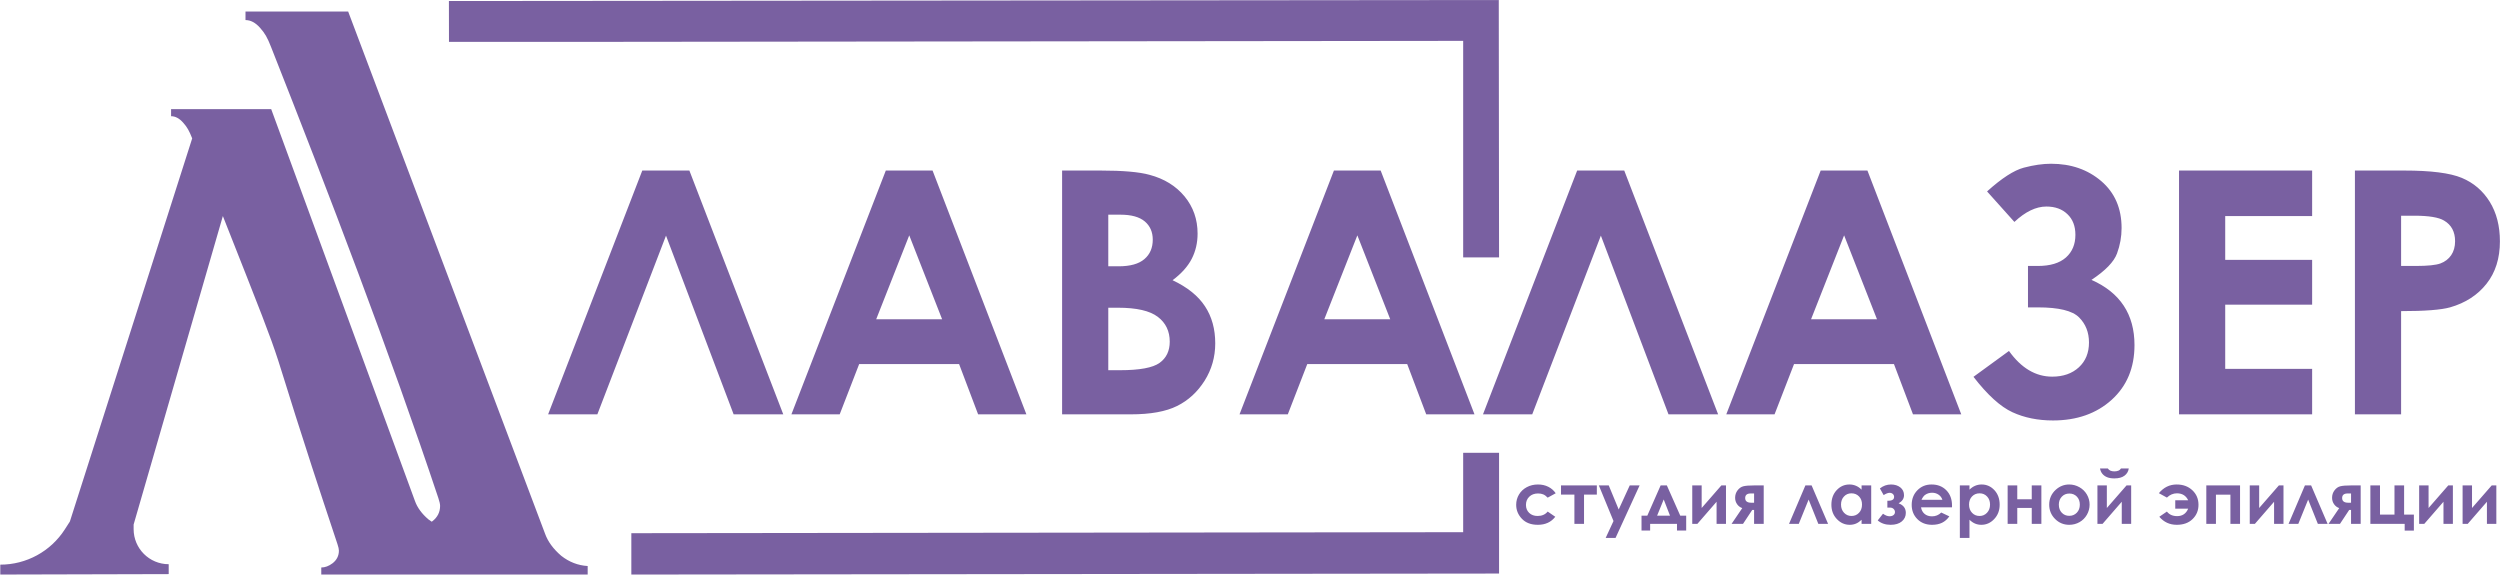 <?xml version="1.0" encoding="UTF-8"?> <svg xmlns="http://www.w3.org/2000/svg" width="6803" height="1564" viewBox="0 0 6803 1564" fill="none"> <path fill-rule="evenodd" clip-rule="evenodd" d="M1221.58 2.731L1221.75 113.953H1315.05H1597.63L3981.58 111.222V700.466H4079.24L4078.46 0L1221.58 2.731Z" fill="#7960A1"></path> <path fill-rule="evenodd" clip-rule="evenodd" d="M1527.21 1512.41C1505.55 1493.83 1490.85 1473.71 1483.11 1452.05L947.438 31.417H668.056V54.629C681.991 54.629 695.136 61.59 707.524 75.525C721.378 91.118 727.531 102.332 737.433 127.403C893.4 522.251 1062.89 965.471 1192.94 1355.64C1196.05 1364.93 1197.59 1371.89 1197.59 1376.54C1197.59 1393.56 1190.63 1407.49 1176.7 1418.32C1176.03 1418.81 1175.37 1419.16 1174.71 1419.62C1171.65 1417.65 1168.61 1415.56 1165.65 1413.24C1147.75 1397.89 1135.59 1381.27 1129.2 1363.35L738.02 297.059H465.55V316.247C477.067 316.247 487.94 322.007 498.166 333.516C509.626 346.399 514.718 355.686 522.902 376.4C522.934 376.472 522.954 376.543 522.982 376.612L190.157 1419.14L176.291 1440.71C137.915 1500.43 71.79 1536.53 0.795 1536.53V1563.45L459.065 1562.23V1535.31C406.347 1535.31 363.623 1492.58 363.623 1439.87V1427.35L606.456 587.912C819.524 1127.24 691.558 800.504 918.388 1480.96C920.943 1488.63 922.226 1494.39 922.226 1498.23C922.226 1512.29 916.469 1523.81 904.96 1532.77C894.723 1540.44 884.486 1544.28 874.252 1544.28V1563.46H1178.2V1563.48H1599.18V1540.25C1572.87 1538.71 1548.88 1529.42 1527.21 1512.41Z" fill="#7960A1"></path> <path fill-rule="evenodd" clip-rule="evenodd" d="M1717.99 1450.92L3981.58 1448.19V1232.25H4079.24V1560.75L1717.99 1563.48V1450.92Z" fill="#7960A1"></path> <path fill-rule="evenodd" clip-rule="evenodd" d="M4233.4 1342.22L4211.57 1354.23C4207.46 1349.93 4203.42 1346.98 4199.42 1345.3C4195.41 1343.63 4190.72 1342.81 4185.33 1342.81C4175.52 1342.81 4167.57 1345.73 4161.53 1351.54C4155.46 1357.39 4152.43 1364.84 4152.43 1373.97C4152.43 1382.83 4155.36 1390.05 4161.17 1395.67C4167.01 1401.28 4174.66 1404.07 4184.15 1404.07C4195.87 1404.07 4205 1400.07 4211.57 1392.06L4232.22 1406.24C4220.99 1420.82 4205.16 1428.11 4184.71 1428.11C4166.29 1428.11 4151.88 1422.66 4141.47 1411.79C4131.06 1400.92 4125.84 1388.22 4125.84 1373.64C4125.84 1363.53 4128.37 1354.23 4133.42 1345.73C4138.51 1337.23 4145.57 1330.53 4154.67 1325.67C4163.73 1320.81 4173.87 1318.38 4185.1 1318.38C4195.51 1318.38 4204.84 1320.45 4213.11 1324.59C4221.38 1328.72 4228.15 1334.6 4233.4 1342.22ZM4247.81 1320.94H4345.32V1345.96H4310.46V1425.55H4284.26V1345.96H4247.81V1320.94ZM4350.81 1320.94H4377.73L4404.82 1386.44L4434.82 1320.94H4461.68L4396.25 1463.76H4369.39L4390.66 1417.83L4350.81 1320.94ZM4490.34 1425.55V1443.67H4466.9V1403.29H4482.63L4518.91 1320.94H4535.85L4572.36 1403.29H4588.45V1443.67H4563.43V1425.55H4490.34ZM4544.45 1403.29L4527.28 1359.09L4509.29 1403.29H4544.45ZM4618.91 1425.55H4604.96V1320.94H4630.57V1382.37L4684.15 1320.94H4696.76V1425.55H4671.15V1365.36L4618.91 1425.55ZM4741.05 1382.63C4735.37 1380.76 4730.71 1377.25 4727.06 1372.1C4723.42 1366.94 4721.61 1361.13 4721.61 1354.66C4721.61 1346.91 4723.81 1340.12 4728.24 1334.31C4732.68 1328.46 4737.96 1324.78 4744.1 1323.24C4750.24 1321.7 4759.8 1320.94 4772.83 1320.94H4799.42V1425.55H4773.22V1387.72H4768.14L4743.08 1425.55H4711.93L4741.05 1382.63ZM4773.22 1368.02V1342.81H4764.03C4754.02 1342.81 4748.99 1346.98 4748.99 1355.35C4748.99 1363.79 4754.58 1368.02 4765.77 1368.02H4773.22ZM4974.58 1425.55H4948.02L4921.63 1359.45L4894.83 1425.55H4868.31L4912.83 1320.94H4929.77L4974.58 1425.55ZM5065.73 1320.94H5091.93V1425.55H5065.73V1414.42C5060.6 1419.28 5055.45 1422.76 5050.3 1424.89C5045.14 1427.02 5039.53 1428.11 5033.52 1428.11C5019.96 1428.11 5008.27 1422.89 4998.39 1412.41C4988.5 1401.97 4983.58 1388.97 4983.58 1373.44C4983.58 1357.32 4988.37 1344.12 4997.93 1333.81C5007.48 1323.54 5019.07 1318.38 5032.73 1318.38C5039.03 1318.38 5044.91 1319.56 5050.43 1321.9C5055.94 1324.23 5061.03 1327.77 5065.73 1332.43V1320.94ZM5038.11 1342.42C5029.97 1342.42 5023.21 1345.27 5017.86 1351.02C5012.47 1356.73 5009.78 1364.08 5009.78 1373.05C5009.78 1382.08 5012.51 1389.5 5017.99 1395.34C5023.47 1401.15 5030.2 1404.07 5038.21 1404.07C5046.45 1404.07 5053.32 1401.22 5058.73 1395.47C5064.18 1389.76 5066.91 1382.24 5066.91 1372.95C5066.91 1363.85 5064.18 1356.5 5058.73 1350.85C5053.32 1345.24 5046.42 1342.42 5038.11 1342.42ZM5135.89 1381.22V1362.51H5141.08C5144.59 1362.51 5147.64 1361.69 5150.27 1360.01C5152.9 1358.37 5154.21 1355.71 5154.21 1352C5154.21 1348.82 5153.03 1346.19 5150.7 1344.12C5148.33 1342.05 5145.44 1341.04 5142.03 1341.04C5137.73 1341.04 5132.31 1343.1 5125.81 1347.27L5115.57 1329.15C5124.59 1321.96 5134.67 1318.38 5145.77 1318.38C5155.98 1318.38 5164.42 1321.01 5171.15 1326.29C5177.85 1331.58 5181.2 1338.67 5181.2 1347.64C5181.2 1356.73 5176.31 1364.08 5166.52 1369.7C5179.59 1374.49 5186.12 1383.16 5186.12 1395.7C5186.12 1405.03 5182.48 1412.77 5175.16 1418.91C5167.83 1425.05 5157.72 1428.11 5144.79 1428.11C5130.6 1428.11 5118.88 1424.13 5109.66 1416.19L5124.04 1397.93C5130.27 1402.56 5136.22 1404.86 5141.86 1404.86C5146.36 1404.86 5149.94 1403.78 5152.6 1401.64C5155.26 1399.51 5156.57 1396.75 5156.57 1393.37C5156.57 1390.12 5155.33 1387.3 5152.86 1384.87C5150.4 1382.44 5147.02 1381.22 5142.72 1381.22H5135.89ZM5311.74 1380.63H5227.52C5228.74 1388.08 5231.99 1394.03 5237.24 1398.46C5242.49 1402.86 5249.23 1405.06 5257.37 1405.06C5267.15 1405.06 5275.52 1401.61 5282.55 1394.72L5304.55 1405.12C5299.06 1412.94 5292.47 1418.72 5284.82 1422.49C5277.13 1426.24 5268.04 1428.11 5257.5 1428.11C5241.15 1428.11 5227.82 1422.95 5217.54 1412.61C5207.27 1402.3 5202.11 1389.36 5202.11 1373.84C5202.11 1357.91 5207.27 1344.68 5217.54 1334.17C5227.82 1323.64 5240.69 1318.38 5256.22 1318.38C5272.67 1318.38 5286.06 1323.64 5296.37 1334.11C5306.68 1344.62 5311.84 1358.44 5311.84 1375.67L5311.74 1380.63ZM5285.64 1360.14C5283.9 1354.43 5280.48 1349.77 5275.39 1346.19C5270.27 1342.61 5264.36 1340.84 5257.6 1340.84C5250.28 1340.84 5243.87 1342.84 5238.32 1346.88C5234.88 1349.38 5231.66 1353.81 5228.71 1360.14H5285.64ZM5359.34 1320.94V1332.43C5364.07 1327.77 5369.19 1324.23 5374.71 1321.9C5380.23 1319.56 5386.14 1318.38 5392.41 1318.38C5406.03 1318.38 5417.62 1323.54 5427.18 1333.81C5436.73 1344.12 5441.49 1357.32 5441.49 1373.44C5441.49 1388.97 5436.57 1401.97 5426.68 1412.41C5416.83 1422.89 5405.15 1428.11 5391.62 1428.11C5385.61 1428.11 5380 1427.02 5374.81 1424.89C5369.62 1422.76 5364.47 1419.24 5359.34 1414.35V1463.76H5333.14V1320.94H5359.34ZM5386.86 1342.42C5378.62 1342.42 5371.75 1345.24 5366.34 1350.85C5360.89 1356.5 5358.16 1363.85 5358.16 1372.95C5358.16 1382.24 5360.89 1389.76 5366.34 1395.47C5371.75 1401.22 5378.62 1404.07 5386.86 1404.07C5394.87 1404.07 5401.6 1401.15 5407.08 1395.34C5412.57 1389.5 5415.29 1382.08 5415.29 1373.05C5415.29 1364.08 5412.6 1356.73 5407.21 1351.02C5401.86 1345.27 5395.07 1342.42 5386.86 1342.42ZM5489.39 1358.57H5528.79V1320.94H5554.99V1425.55H5528.79V1382.21H5489.39V1425.55H5463.19V1320.94H5489.39V1358.57ZM5630.64 1318.38C5640.52 1318.38 5649.81 1320.84 5658.51 1325.77C5667.24 1330.69 5674.01 1337.36 5678.9 1345.8C5683.79 1354.27 5686.22 1363.36 5686.22 1373.15C5686.22 1383 5683.76 1392.19 5678.87 1400.76C5673.94 1409.33 5667.24 1416.02 5658.77 1420.85C5650.27 1425.68 5640.95 1428.11 5630.73 1428.11C5615.7 1428.11 5602.86 1422.79 5592.26 1412.15C5581.62 1401.48 5576.3 1388.54 5576.3 1373.34C5576.3 1357.03 5582.31 1343.43 5594.32 1332.57C5604.86 1323.11 5616.95 1318.38 5630.64 1318.38ZM5631.03 1343.01C5622.85 1343.01 5616.06 1345.83 5610.64 1351.48C5605.22 1357.16 5602.5 1364.38 5602.5 1373.21C5602.5 1382.27 5605.19 1389.63 5610.54 1395.24C5615.89 1400.86 5622.69 1403.68 5630.93 1403.68C5639.14 1403.68 5645.97 1400.82 5651.45 1395.14C5656.9 1389.46 5659.63 1382.14 5659.63 1373.21C5659.63 1364.25 5656.93 1356.99 5651.58 1351.38C5646.23 1345.8 5639.37 1343.01 5631.03 1343.01ZM5721.48 1425.55H5707.53V1320.94H5733.14V1382.37L5786.72 1320.94H5799.33V1425.55H5773.72V1365.36L5721.48 1425.55ZM5714.62 1274.85H5735.9C5737.57 1277.47 5739.87 1279.44 5742.86 1280.76C5745.81 1282.07 5749.46 1282.73 5753.72 1282.73C5758.06 1282.73 5762 1281.97 5765.51 1280.43C5767.81 1279.41 5769.81 1277.54 5771.55 1274.85H5792.83C5791.61 1282.99 5787.71 1289.52 5781.14 1294.45C5774.57 1299.37 5765.41 1301.83 5753.63 1301.83C5745.68 1301.83 5739.05 1300.72 5733.7 1298.52C5728.34 1296.32 5724.04 1293.17 5720.76 1289.06C5717.51 1284.96 5715.44 1280.23 5714.62 1274.85ZM5954.49 1384.11H5919.3V1361.33H5954.49C5948.45 1348.72 5938.24 1342.42 5923.83 1342.42C5913.75 1342.42 5904.65 1346.29 5896.58 1354.04L5874.74 1342.02C5887.78 1326.26 5903.9 1318.38 5923.14 1318.38C5940.44 1318.38 5954.66 1323.6 5965.79 1334.01C5976.95 1344.45 5982.53 1357.65 5982.53 1373.64C5982.53 1389.04 5977.21 1401.97 5966.54 1412.41C5955.87 1422.89 5941.49 1428.11 5923.43 1428.11C5904.23 1428.11 5888.37 1420.82 5875.93 1406.21L5896.58 1392.06C5903.01 1400.33 5912.27 1404.47 5924.35 1404.47C5938.8 1404.47 5948.85 1397.67 5954.49 1384.11ZM6030.01 1425.55H6003.81V1320.94H6095.6V1425.55H6069.41V1346.16H6030.01V1425.55ZM6135.99 1425.55H6122.03V1320.94H6147.64V1382.37L6201.23 1320.94H6213.83V1425.55H6188.22V1365.36L6135.99 1425.55ZM6333.9 1425.55H6307.34L6280.94 1359.45L6254.15 1425.55H6227.62L6272.14 1320.94H6289.08L6333.9 1425.55ZM6365.49 1382.63C6359.81 1380.76 6355.14 1377.25 6351.5 1372.1C6347.85 1366.94 6346.05 1361.13 6346.05 1354.66C6346.05 1346.91 6348.25 1340.12 6352.68 1334.31C6357.11 1328.46 6362.4 1324.78 6368.54 1323.24C6374.68 1321.7 6384.23 1320.94 6397.27 1320.94H6423.86V1425.55H6397.66V1387.72H6392.57L6367.52 1425.55H6336.36L6365.49 1382.63ZM6397.66 1368.02V1342.81H6388.47C6378.45 1342.81 6373.43 1346.98 6373.43 1355.35C6373.43 1363.79 6379.01 1368.02 6390.21 1368.02H6397.66ZM6450.26 1425.55V1320.94H6476.46V1400.33H6515.86V1320.94H6542.06V1400.33H6568.65V1443.87H6543.63V1425.55H6450.26ZM6596.95 1425.55H6583V1320.94H6608.61V1382.37L6662.19 1320.94H6674.8V1425.55H6649.19V1365.36L6596.95 1425.55ZM6715.18 1425.55H6701.23V1320.94H6726.84V1382.37L6780.42 1320.94H6793.03V1425.55H6767.42V1365.36L6715.18 1425.55Z" fill="#7960A1"></path> <path fill-rule="evenodd" clip-rule="evenodd" d="M1996.36 1127.52L1812.33 641.179L1625.52 1127.52H1491.54L1747.8 464.077H1875.93L2131.42 1127.52H1996.36ZM2410.47 464.077H2537.68L2793.01 1127.52H2661.65L2609.9 990.764H2337.94L2284.96 1127.52H2153.59L2410.47 464.077ZM2474.23 640.409L2384.29 868.794H2563.7L2474.23 640.409ZM2890.19 1127.52V464.077H2994.91C3055.74 464.077 3100.09 467.927 3128.27 475.781C3168.16 486.407 3199.88 505.965 3223.45 534.456C3247.01 563.1 3258.87 596.827 3258.87 635.635C3258.87 660.891 3253.48 683.838 3242.85 704.474C3232.23 725.11 3214.82 744.515 3190.8 762.533C3230.99 781.475 3260.41 805.037 3279.04 833.528C3297.68 861.864 3306.92 895.437 3306.92 934.245C3306.92 971.514 3297.21 1005.39 3277.96 1036.04C3258.56 1066.69 3233.61 1089.63 3203.12 1104.73C3172.63 1119.97 3130.58 1127.52 3076.84 1127.52H2890.19ZM3015.85 584.199V724.648H3044.03C3075.45 724.648 3098.86 718.18 3114.11 705.09C3129.35 692.154 3136.9 674.444 3136.9 652.113C3136.9 631.323 3129.66 614.845 3115.18 602.525C3100.71 590.359 3078.69 584.199 3049.12 584.199H3015.85ZM3015.85 837.378V1007.4H3047.88C3101.02 1007.4 3136.9 1000.77 3155.38 987.53C3173.86 974.286 3183.1 955.035 3183.1 929.779C3183.1 901.289 3172.32 878.65 3150.6 862.172C3128.89 845.694 3092.85 837.378 3042.49 837.378H3015.85ZM3629.86 464.077H3757.06L4012.4 1127.52H3881.04L3829.29 990.764H3557.32L3504.35 1127.52H3372.98L3629.86 464.077ZM3693.62 640.409L3603.68 868.794H3783.09L3693.62 640.409ZM4540.32 1127.52L4356.29 641.179L4169.48 1127.52H4035.5L4291.76 464.077H4419.89L4675.38 1127.52H4540.32ZM4954.43 464.077H5081.64L5336.97 1127.52H5205.61L5153.86 990.764H4881.9L4828.92 1127.52H4697.55L4954.43 464.077ZM5018.19 640.409L4928.25 868.794H5107.66L5018.19 640.409ZM5466.79 955.036C5500.21 1001.7 5539.48 1024.95 5584.45 1024.95C5614.33 1024.95 5638.51 1016.48 5656.99 999.542C5675.31 982.602 5684.55 960.117 5684.55 932.089C5684.55 904.523 5675.62 881.73 5657.6 863.712C5639.59 845.54 5602.32 836.454 5545.8 836.454H5518.54V723.724H5545.64C5579.06 723.724 5604.32 716.024 5621.72 700.778C5638.97 685.378 5647.59 664.896 5647.59 639.023C5647.59 615.307 5640.36 596.519 5625.88 582.812C5611.56 568.952 5592.46 562.022 5568.59 562.022C5540.41 562.022 5511.3 576.036 5481.58 603.911L5407.2 520.904C5447.08 484.867 5480.5 463.307 5507.3 456.223C5534.09 449.139 5558.89 445.597 5581.37 445.597C5635.58 445.597 5681.01 461.305 5717.97 492.875C5754.78 524.446 5773.26 566.95 5773.26 620.543C5773.26 644.259 5769.1 667.36 5760.79 689.844C5752.47 712.482 5729.37 736.352 5691.33 761.609C5769.41 796.259 5808.37 855.396 5808.37 939.019C5808.37 1000.77 5787.74 1050.36 5746.31 1087.94C5704.88 1125.36 5651.6 1144.15 5586.61 1144.15C5545.64 1144.15 5508.84 1136.76 5476.34 1121.82C5443.85 1106.88 5408.43 1074.85 5370.24 1025.41L5466.79 955.036ZM5929.57 464.077H6291.78V587.895H6055.24V707.092H6291.78V829.062H6055.24V1003.7H6291.78V1127.52H5929.57V464.077ZM6408.21 464.077H6542.35C6614.88 464.077 6667.09 470.699 6699.12 484.097C6731.15 497.495 6756.56 519.21 6775.04 549.086C6793.52 578.962 6802.76 614.845 6802.76 656.734C6802.76 703.088 6790.6 741.589 6766.26 772.235C6742.09 802.881 6709.13 824.288 6667.39 836.3C6642.91 843.23 6598.4 846.618 6533.88 846.618V1127.52H6408.21V464.077ZM6533.88 723.724H6574.38C6606.26 723.724 6628.28 721.414 6640.75 716.948C6653.23 712.328 6662.93 704.936 6670.17 694.464C6677.25 683.992 6680.79 671.364 6680.79 656.425C6680.79 630.707 6670.78 611.919 6650.76 600.215C6636.29 591.437 6609.18 586.971 6569.76 586.971H6533.88V723.724Z" fill="#7960A1"></path> </svg> 